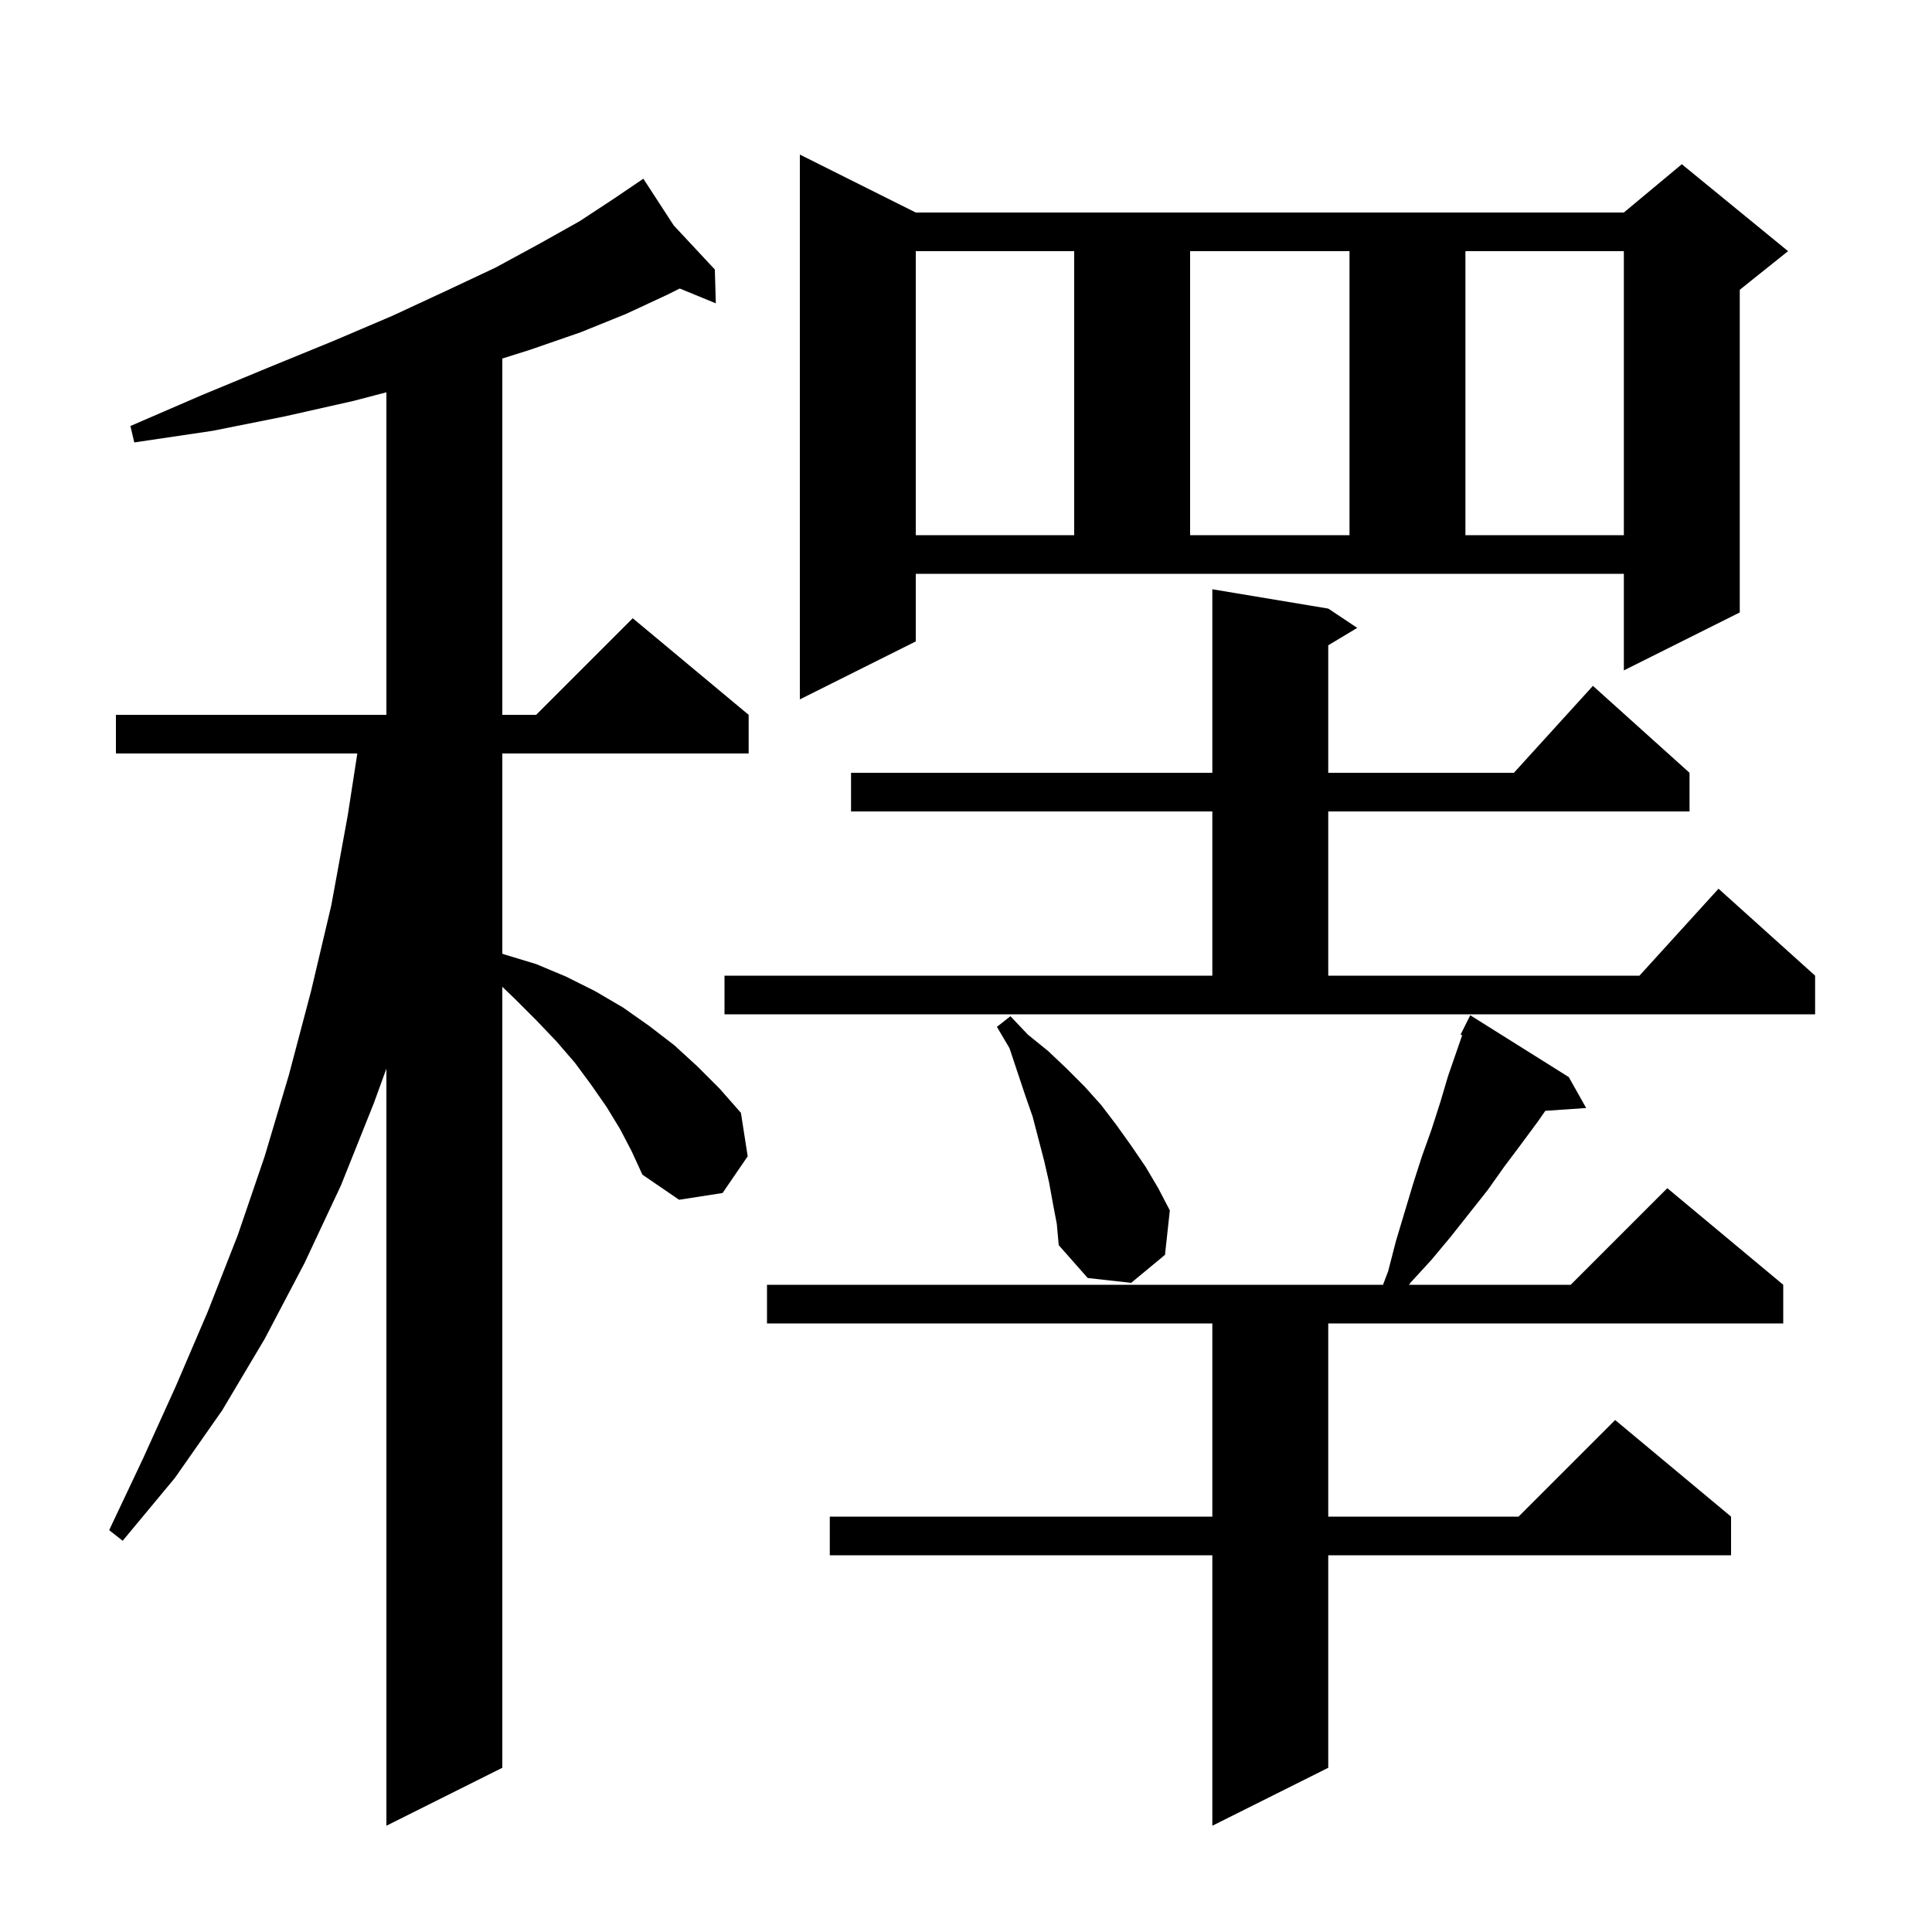 <svg xmlns="http://www.w3.org/2000/svg" xmlns:xlink="http://www.w3.org/1999/xlink" version="1.1" baseProfile="full" viewBox="0 0 200 200" width="200" height="200">
<g fill="black">
<path d="M 162.4 111.5 L 164.2 114.7 L 159.971 114.992 L 159.2 116.1 L 157.5 118.4 L 155.7 120.8 L 154.0 123.2 L 150.2 128.0 L 148.2 130.4 L 146.0 132.8 L 145.862 133.0 L 162.6 133.0 L 172.6 123.0 L 184.6 133.0 L 184.6 137.0 L 137.5 137.0 L 137.5 157.0 L 157.2 157.0 L 167.2 147.0 L 179.2 157.0 L 179.2 161.0 L 137.5 161.0 L 137.5 183.0 L 125.5 189.0 L 125.5 161.0 L 85.9 161.0 L 85.9 157.0 L 125.5 157.0 L 125.5 137.0 L 79.4 137.0 L 79.4 133.0 L 143.169 133.0 L 143.7 131.6 L 144.5 128.5 L 146.3 122.5 L 147.2 119.7 L 148.2 116.9 L 149.1 114.1 L 149.9 111.4 L 151.366 107.165 L 151.2 107.1 L 152.2 105.1 Z M 64.2 116.9 L 62.8 114.6 L 61.2 112.3 L 59.5 110.0 L 57.6 107.8 L 55.5 105.6 L 53.3 103.4 L 52.0 102.154 L 52.0 183.0 L 40.0 189.0 L 40.0 110.625 L 38.7 114.2 L 35.3 122.7 L 31.5 130.8 L 27.4 138.6 L 23.0 146.0 L 18.1 153.0 L 12.7 159.5 L 11.3 158.4 L 14.8 151.0 L 18.2 143.5 L 21.5 135.8 L 24.6 127.9 L 27.4 119.7 L 29.9 111.3 L 32.2 102.6 L 34.3 93.7 L 36.0 84.4 L 36.99 78.0 L 12.0 78.0 L 12.0 74.0 L 40.0 74.0 L 40.0 40.611 L 36.6 41.5 L 29.5 43.1 L 22.0 44.6 L 13.9 45.8 L 13.5 44.1 L 20.9 40.9 L 27.9 38.0 L 34.5 35.3 L 40.6 32.7 L 46.2 30.1 L 51.3 27.7 L 55.9 25.2 L 60.0 22.9 L 63.5 20.6 L 65.756 19.072 L 65.7 19.0 L 65.763 19.067 L 66.6 18.5 L 69.743 23.335 L 74.0 27.9 L 74.1 31.4 L 70.367 29.867 L 69.1 30.5 L 64.8 32.5 L 60.1 34.4 L 54.9 36.2 L 52.0 37.116 L 52.0 74.0 L 55.5 74.0 L 65.5 64.0 L 77.5 74.0 L 77.5 78.0 L 52.0 78.0 L 52.0 98.725 L 52.2 98.8 L 55.5 99.8 L 58.6 101.1 L 61.6 102.6 L 64.5 104.3 L 67.2 106.2 L 69.8 108.2 L 72.2 110.4 L 74.5 112.7 L 76.7 115.2 L 77.4 119.7 L 74.8 123.5 L 70.3 124.2 L 66.5 121.6 L 65.4 119.2 Z M 109.0 124.6 L 108.6 122.4 L 108.1 120.2 L 106.9 115.6 L 106.1 113.3 L 104.5 108.5 L 103.2 106.3 L 104.6 105.2 L 106.4 107.1 L 108.5 108.8 L 110.4 110.6 L 112.3 112.5 L 114.0 114.4 L 115.6 116.5 L 117.1 118.6 L 118.6 120.8 L 119.9 123.0 L 121.1 125.3 L 120.6 129.9 L 117.1 132.8 L 112.6 132.3 L 109.6 128.9 L 109.4 126.7 Z M 75.0 101.0 L 125.5 101.0 L 125.5 84.0 L 88.1 84.0 L 88.1 80.0 L 125.5 80.0 L 125.5 61.0 L 137.5 63.0 L 140.5 65.0 L 137.5 66.8 L 137.5 80.0 L 156.718 80.0 L 164.9 71.0 L 174.9 80.0 L 174.9 84.0 L 137.5 84.0 L 137.5 101.0 L 169.718 101.0 L 177.9 92.0 L 187.9 101.0 L 187.9 105.0 L 75.0 105.0 Z M 94.8 66.4 L 82.8 72.4 L 82.8 16.0 L 94.8 22.0 L 168.1 22.0 L 174.1 17.0 L 185.1 26.0 L 180.1 30.0 L 180.1 63.4 L 168.1 69.4 L 168.1 59.4 L 94.8 59.4 Z M 94.8 26.0 L 94.8 55.4 L 111.2 55.4 L 111.2 26.0 Z M 123.2 26.0 L 123.2 55.4 L 139.7 55.4 L 139.7 26.0 Z M 151.7 26.0 L 151.7 55.4 L 168.1 55.4 L 168.1 26.0 Z " />
</g>
</svg>

